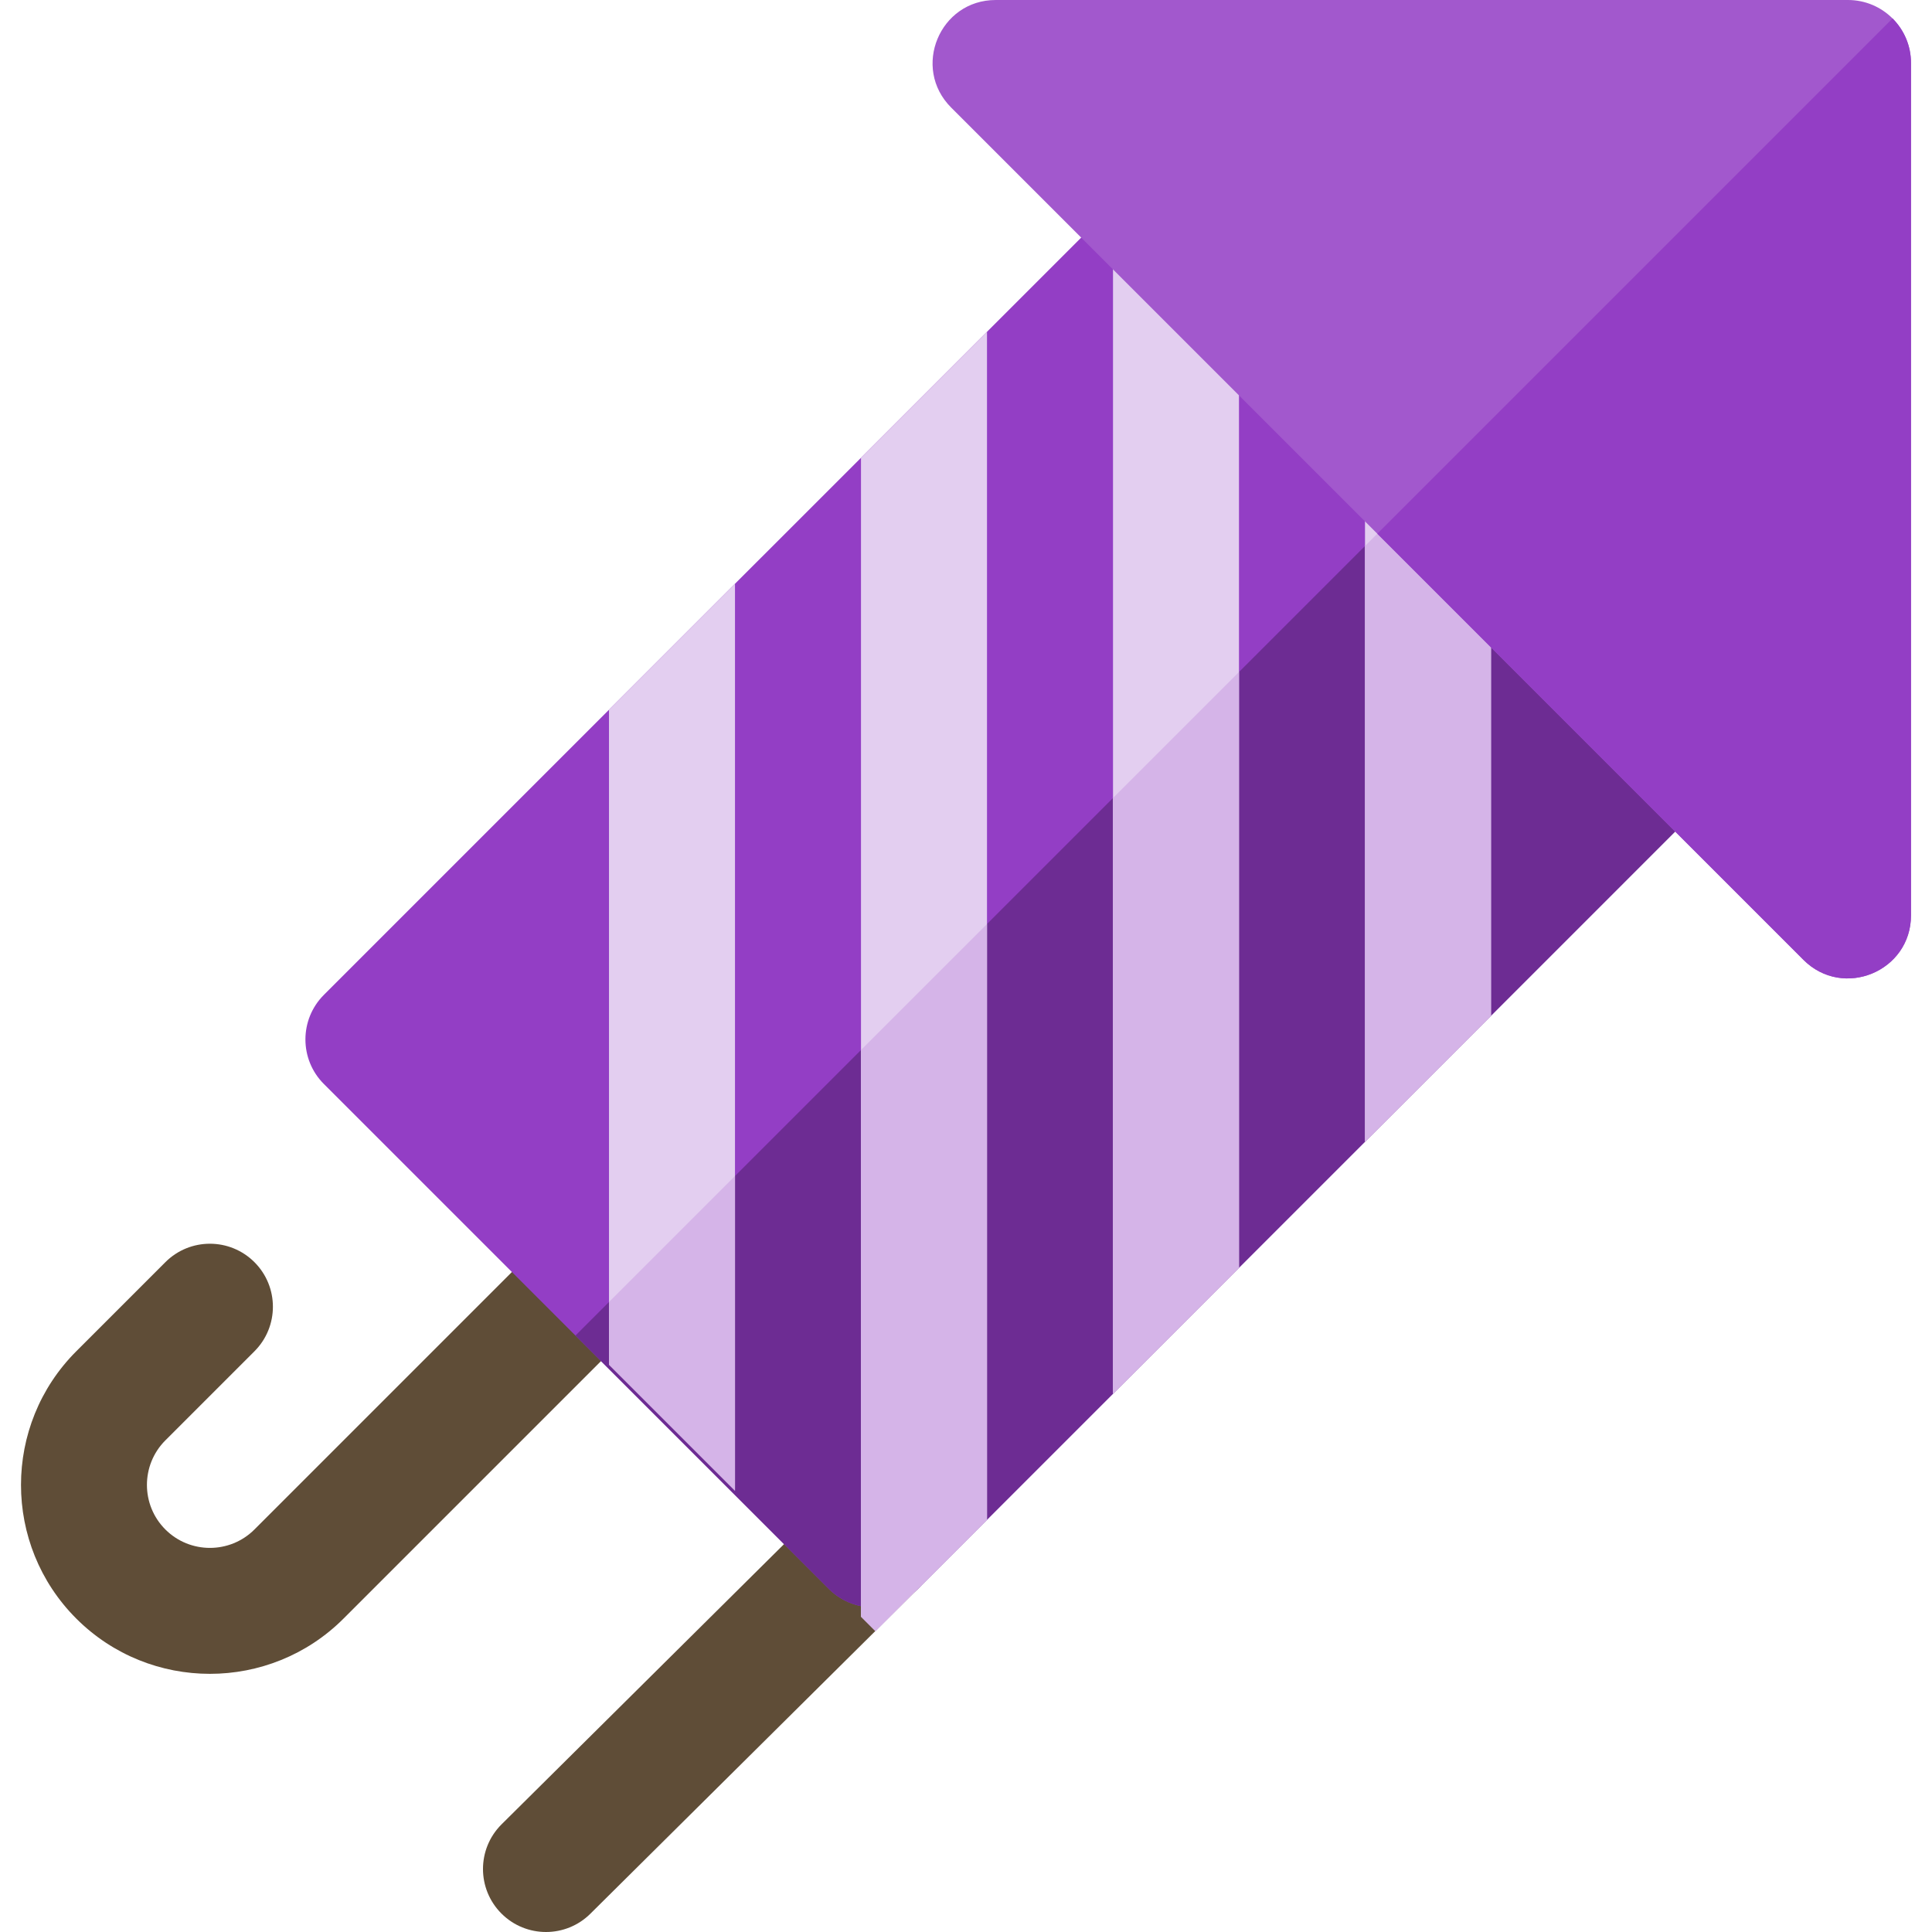 <?xml version="1.0" encoding="iso-8859-1"?>
<!-- Uploaded to: SVG Repo, www.svgrepo.com, Generator: SVG Repo Mixer Tools -->
<svg height="800px" width="800px" version="1.1" id="Layer_1" xmlns="http://www.w3.org/2000/svg" xmlns:xlink="http://www.w3.org/1999/xlink" 
	 viewBox="0 0 512 512" xml:space="preserve">
<g>
	<path style="fill:#5F4D37;" d="M132.888,507.11L132.888,507.11c-6.52-6.52-6.52-17.091,0-23.611l86.738-86.043
		c6.52-6.52,17.091-6.52,23.611,0l0,0c6.52,6.52,6.52,17.091,0,23.611l-86.738,86.043
		C149.98,513.629,139.408,513.629,132.888,507.11z"/>
	<path style="fill:#5F4D37;" d="M20.211,428.937c-19.529-19.529-19.529-51.303,0-70.834l23.611-23.611
		c6.521-6.521,17.093-6.518,23.611,0s6.521,17.09,0,23.611l-23.611,23.611c-6.51,6.51-6.51,17.101,0,23.611s17.101,6.51,23.611,0
		l70.834-70.834c6.521-6.521,17.093-6.518,23.611,0c6.518,6.518,6.521,17.09,0,23.611l-70.834,70.834
		C71.515,448.467,39.741,448.467,20.211,428.937z"/>
</g>
<path style="fill:#933EC5;" d="M310.137,39.357l-81.965,81.965l-33.391,33.38L85.825,263.658c-6.511,6.522-6.511,17.096,0,23.608
	l133.799,133.799c2.426,2.426,5.421,3.951,8.548,4.575c5.287,1.046,10.975-0.479,15.071-4.575l224.301-224.301L310.137,39.357z"/>
<path style="fill:#6D2C93;" d="M219.626,421.067c6.52,6.52,17.091,6.52,23.611,0L467.543,196.76l-78.935-78.936L152.497,353.937
	L219.626,421.067z"/>
<g>
	<polygon style="fill:#E3CEF0;" points="194.781,154.702 194.781,395.041 161.39,361.65 161.39,188.093 	"/>
	<polygon style="fill:#E3CEF0;" points="261.564,87.93 261.564,402.744 243.243,421.064 232.023,432.284 228.172,428.433 
		228.172,121.322 	"/>
	<polygon style="fill:#E3CEF0;" points="328.344,57.56 328.345,335.959 294.957,369.347 294.956,55.71 310.725,39.94 	"/>
	<polygon style="fill:#E3CEF0;" points="395.129,124.341 395.129,269.18 361.738,302.566 361.738,90.953 	"/>
</g>
<g>
	<polygon style="fill:#D5B4E8;" points="194.781,311.652 194.781,395.041 161.39,361.65 161.39,345.043 	"/>
	<polygon style="fill:#D5B4E8;" points="261.564,244.87 261.564,402.744 243.243,421.064 232.023,432.284 228.172,428.433 
		228.172,278.261 	"/>
	<polygon style="fill:#D5B4E8;" points="328.346,178.087 328.346,335.961 294.955,369.341 294.955,211.478 	"/>
	<polygon style="fill:#D5B4E8;" points="395.129,124.338 395.129,269.178 361.738,302.57 361.738,144.696 388.606,117.827 	"/>
</g>
<path style="fill:#A258CD;" d="M489.738,0H376.803H263.869c-7.437,0-13.018,4.496-15.425,10.307s-1.64,12.936,3.62,18.195
	l112.935,112.935l112.935,112.935c5.259,5.259,12.384,6.026,18.195,3.62s10.307-7.987,10.307-15.425V129.631V16.696
	c0-4.61-1.869-8.784-4.89-11.806C498.522,1.869,494.348,0,489.738,0z"/>
<path style="fill:#933EC5;" d="M477.932,254.37c5.259,5.259,12.384,6.026,18.195,3.62c5.811-2.406,10.307-7.988,10.307-15.425
	V129.631V16.696c0-4.61-1.869-8.784-4.89-11.806L364.998,141.436L477.932,254.37z"/>
</svg>